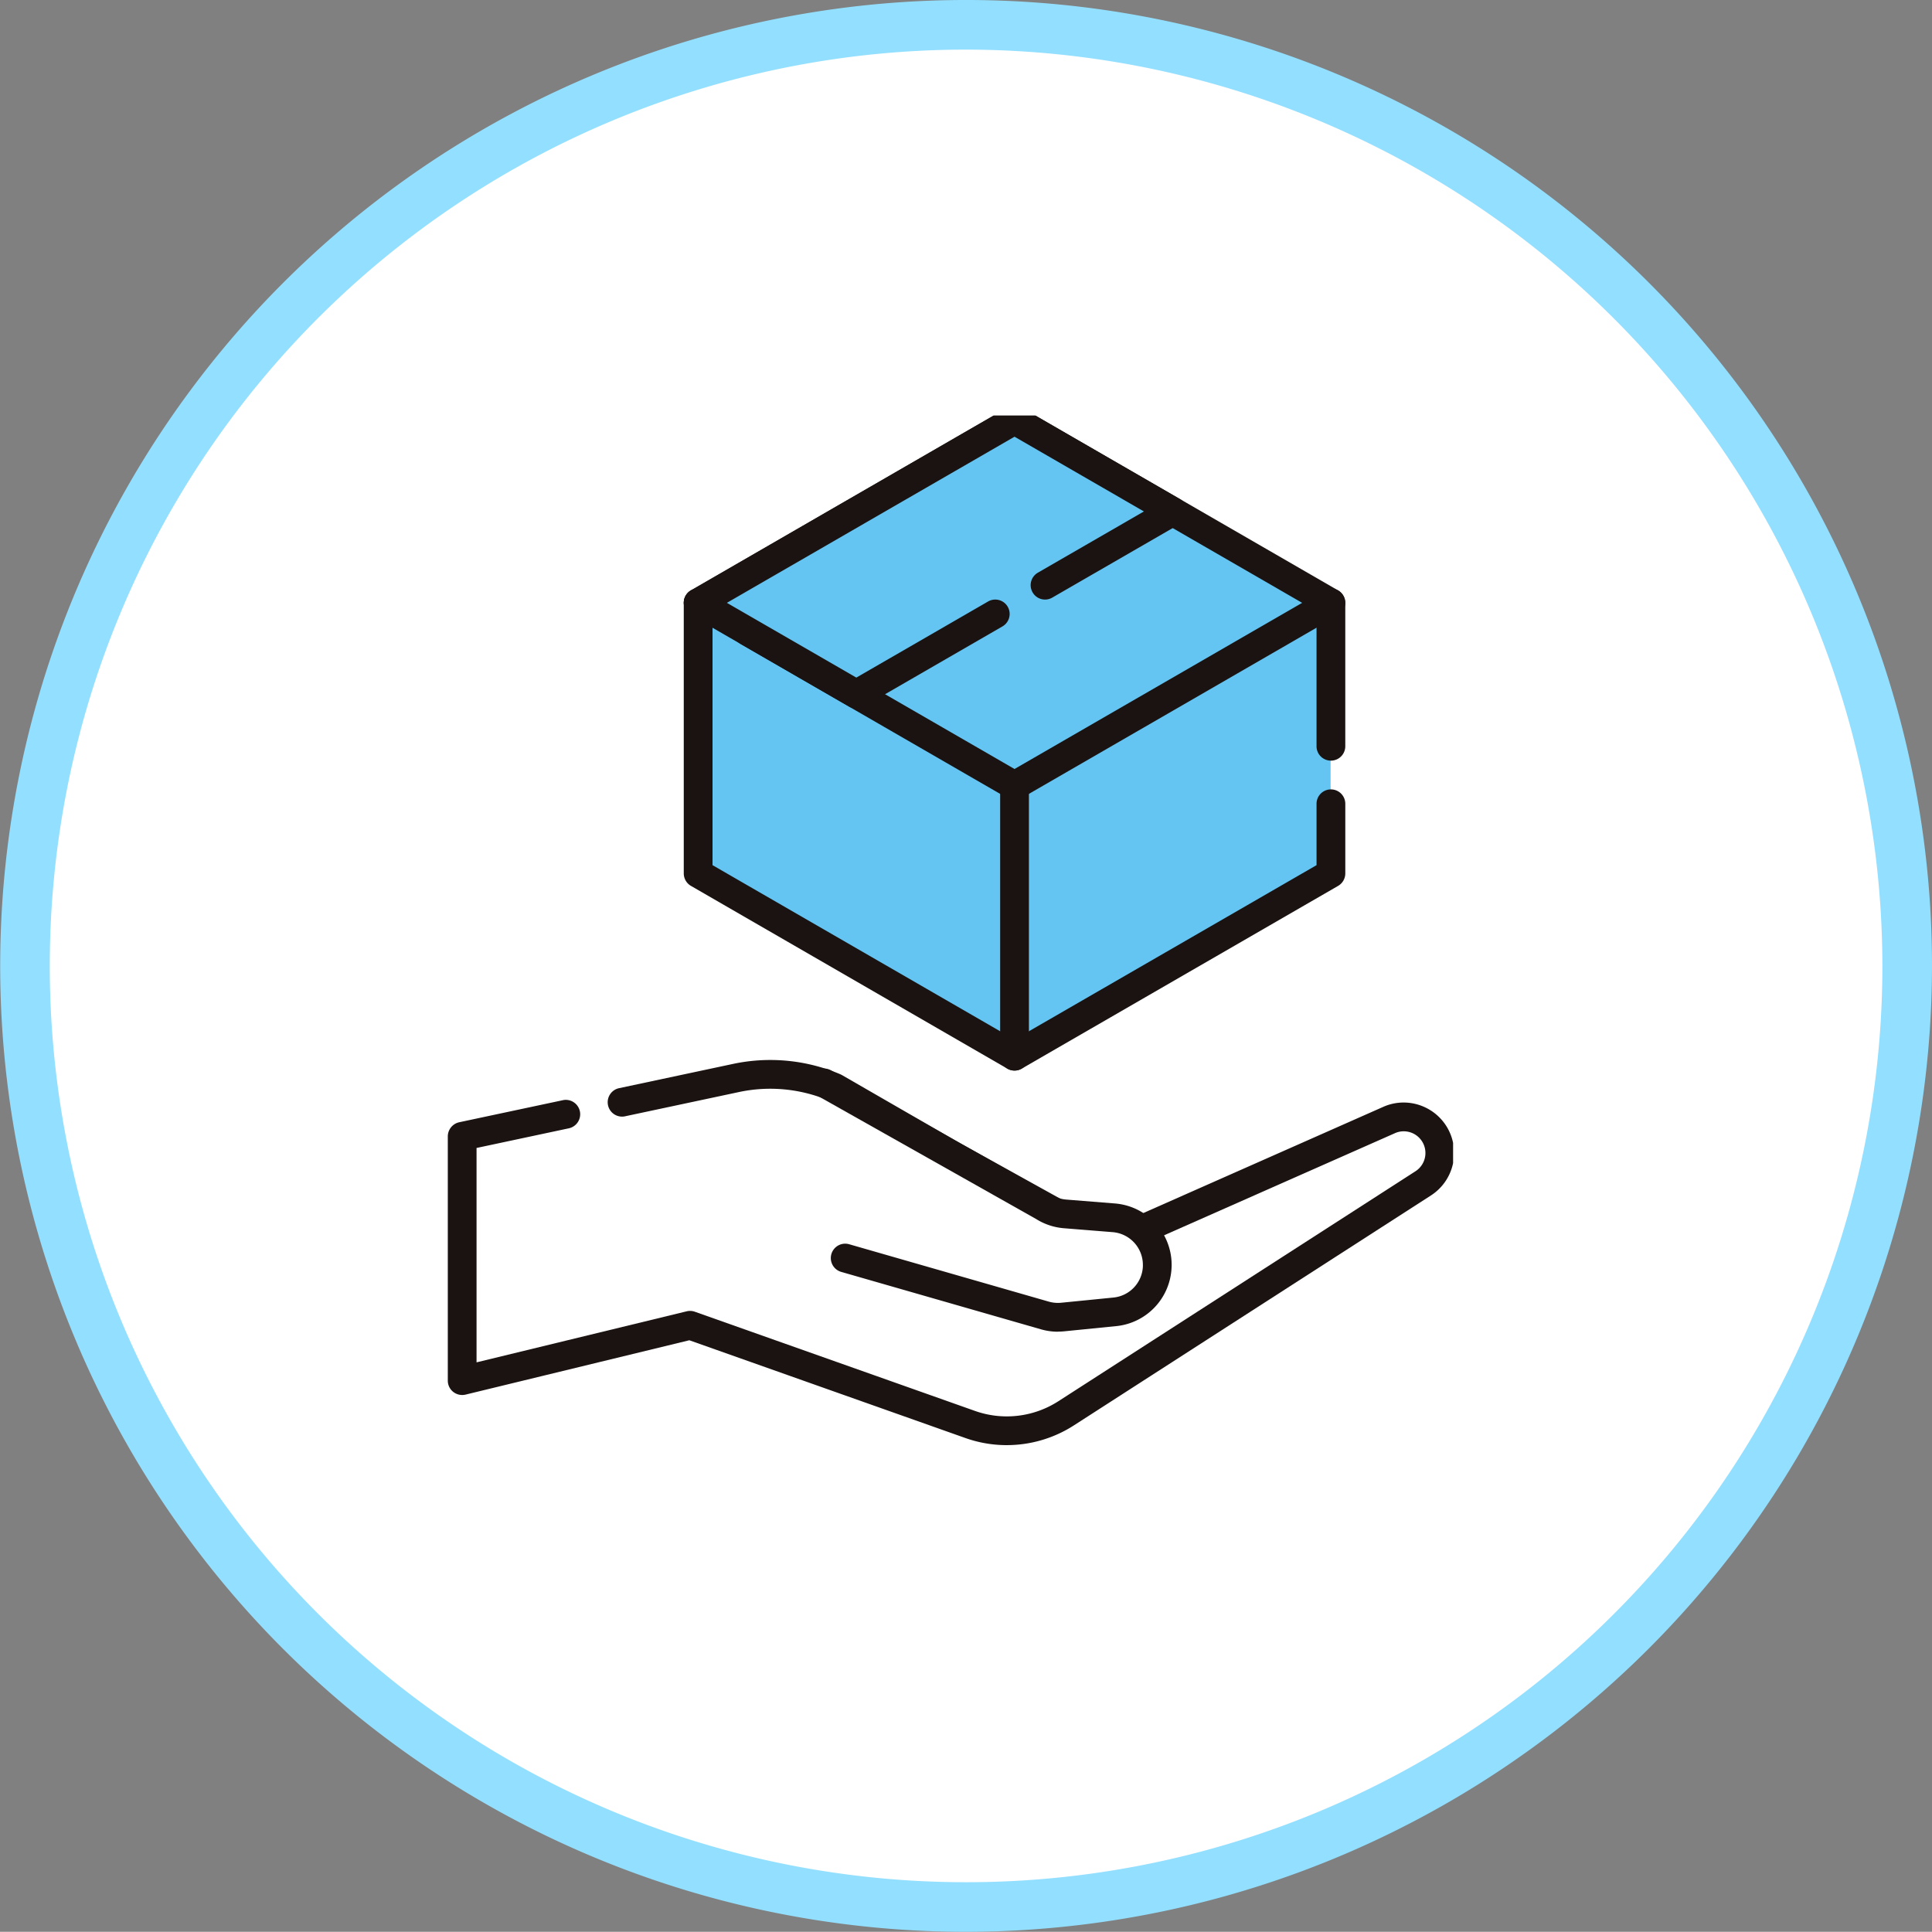 <svg xmlns="http://www.w3.org/2000/svg" xmlns:xlink="http://www.w3.org/1999/xlink" width="159.512" height="159.496" viewBox="0 0 159.512 159.496">
  <rect x="0" y="0" width="159.512" height="159.496" fill="#808080" stroke="none"/>
  <defs>
    <clipPath id="clip-path">
      <rect id="長方形_68" data-name="長方形 68" width="83" height="85" transform="translate(0 -0.098)" fill="none"/>
    </clipPath>
  </defs>
  <g id="グループ_51" data-name="グループ 51" transform="translate(-348.028 -3159.686)">
    <path id="パス_146" data-name="パス 146" d="M273.217,1146a77.7,77.7,0,1,0-77.708-77.7,77.7,77.7,0,0,0,77.708,77.7" transform="translate(154.567 2171.13)" fill="#fff"/>
    <path id="パス_147" data-name="パス 147" d="M270.265,1145.1a79.748,79.748,0,1,1,79.756-79.747,79.842,79.842,0,0,1-79.756,79.747m0-155.4a75.653,75.653,0,1,0,75.66,75.653,75.742,75.742,0,0,0-75.66-75.653" transform="translate(157.519 2174.082)" fill="#93dfff"/>
    <g id="グループ_39" data-name="グループ 39" transform="translate(385 3193.098)">
      <path id="パス_44" data-name="パス 44" d="M98.751,77.7v22.384l26.184,15.118,26.184-15.118V77.7Z" transform="translate(-78.233 -61.369)" fill="#64c4f2"/>
      <g id="グループ_38" data-name="グループ 38" transform="translate(0 1)">
        <g id="グループ_37" data-name="グループ 37" transform="translate(0 0)" clip-path="url(#clip-path)">
          <path id="パス_45" data-name="パス 45" d="M120.388,111.836a1.181,1.181,0,0,1-.594-.159L93.674,96.589a1.191,1.191,0,0,1-.594-1.028V73.219a1.187,1.187,0,0,1,1.187-1.187H146.51a1.19,1.19,0,0,1,1.187,1.187V85.061a1.187,1.187,0,1,1-2.374,0V74.407H95.454v20.47l24.935,14.4,24.935-14.4V89.809a1.187,1.187,0,1,1,2.374,0v5.752a1.191,1.191,0,0,1-.594,1.028l-26.121,15.088a1.179,1.179,0,0,1-.592.159" transform="translate(-73.598 -57.859)" fill="#1a1311"/>
          <path id="パス_46" data-name="パス 46" d="M98.751,20.741l26.121,15.088,26.121-15.088L124.872,5.652Z" transform="translate(-78.082 -5.38)" fill="#64c4f2"/>
          <path id="パス_47" data-name="パス 47" d="M120.388,32.546a1.181,1.181,0,0,1-.594-.159L97.783,19.674a1.187,1.187,0,1,1,1.187-2.056l21.418,12.372,23.748-13.718L120.388,2.555l-25.5,14.728a1.187,1.187,0,1,1-1.214-2.04L119.794.155a1.21,1.21,0,0,1,1.187,0L147.1,15.243a1.186,1.186,0,0,1,0,2.056L120.981,32.387a1.179,1.179,0,0,1-.592.159" transform="translate(-73.598 -0.911)" fill="#1a1311"/>
          <path id="パス_48" data-name="パス 48" d="M137.933,13.2,124.872,5.652,111.812,13.2,98.751,20.741l13.061,7.544Z" transform="translate(-78.082 -5.38)" fill="#64c4f2"/>
          <path id="パス_49" data-name="パス 49" d="M107.328,25a1.2,1.2,0,0,1-.592-.159L93.674,17.3a1.186,1.186,0,0,1,0-2.056L119.794.155a1.21,1.21,0,0,1,1.187,0L134.041,7.7a1.186,1.186,0,0,1,0,2.056L123.5,15.842l0,0a1.184,1.184,0,0,1-1.62-.436,1.188,1.188,0,0,1,.433-1.623l8.759-5.057L120.388,2.555,96.64,16.271l10.687,6.173,10.878-6.284a1.187,1.187,0,0,1,1.622.436,1.188,1.188,0,0,1-.435,1.621L107.92,24.844a1.2,1.2,0,0,1-.592.159" transform="translate(-73.598 -0.911)" fill="#1a1311"/>
          <path id="パス_50" data-name="パス 50" d="M219.067,168.806a1.187,1.187,0,0,1-1.187-1.187V145.277a1.187,1.187,0,0,1,2.374,0v22.342a1.189,1.189,0,0,1-1.187,1.187" transform="translate(-172.276 -114.829)" fill="#1a1311"/>
          <path id="パス_51" data-name="パス 51" d="M85.98,268.615a2.977,2.977,0,0,0-3.776-1.223L59.229,277.559l-13.173-7.3-9.625-5.551a13.634,13.634,0,0,0-8.165-.784L5.673,268.74v20.171l18.816-4.571,23.124,8.189a9.055,9.055,0,0,0,7.925-.923L85.02,272.621a2.98,2.98,0,0,0,.96-4.006" transform="translate(-4.486 -209.333)" fill="#fff"/>
          <path id="パス_52" data-name="パス 52" d="M46.15,289.749a10.22,10.22,0,0,1-3.418-.588l-8.224-2.913h0c-.01,0-.021-.006-.03-.01L19.941,281.09,1.467,285.577a1.2,1.2,0,0,1-1.013-.22A1.18,1.18,0,0,1,0,284.423v-20.17a1.2,1.2,0,0,1,.94-1.162L9.5,261.269h0a1.086,1.086,0,0,1,.245-.027,1.191,1.191,0,0,1,1.159.94,1.188,1.188,0,0,1-.912,1.409l-7.619,1.623v17.7L19.723,278.7a1.181,1.181,0,0,1,.676.036L35.268,284c.01,0,.021.006.029.01l8.226,2.913a7.862,7.862,0,0,0,6.888-.8l29.481-18.985a1.792,1.792,0,0,0-.971-3.3,1.75,1.75,0,0,0-.722.155L55.223,274.156a1.191,1.191,0,0,1-1.055-.046L40.978,266.8l-9.563-5.514a12.415,12.415,0,0,0-7.386-.687l-9.394,2a1.106,1.106,0,0,1-.249.027,1.188,1.188,0,0,1-.994-1.834,1.177,1.177,0,0,1,.749-.515l9.394-2a14.779,14.779,0,0,1,8.875.852l.127.063,9.609,5.541L54.8,271.748l22.433-9.928a4.133,4.133,0,0,1,1.685-.358h0a4.179,4.179,0,0,1,3.6,2.069,4.168,4.168,0,0,1-1.342,5.6L51.694,288.117a10.234,10.234,0,0,1-5.544,1.631" transform="translate(0 -204.846)" fill="#1a1311"/>
          <path id="パス_53" data-name="パス 53" d="M150.13,281.46l16.485,4.739a3.9,3.9,0,0,0,1.461.132l4.313-.43a3.9,3.9,0,0,0-.075-7.763l-4.026-.322a3.893,3.893,0,0,1-1.8-.609L148.384,267Z" transform="translate(-117.326 -211.999)" fill="#fff"/>
          <path id="パス_54" data-name="パス 54" d="M163.207,283.056a5.071,5.071,0,0,1-1.4-.2l-16.485-4.739a1.188,1.188,0,0,1,.327-2.329,1.247,1.247,0,0,1,.329.046l16.485,4.739a2.733,2.733,0,0,0,1.017.092l4.314-.429a2.7,2.7,0,0,0,2.436-2.574c0-.044,0-.086,0-.126a2.711,2.711,0,0,0-2.493-2.7l-4.027-.323a5.079,5.079,0,0,1-2.317-.775l-18.076-10.19a1.187,1.187,0,0,1,1.166-2.069l18.105,10.206.059.038a2.728,2.728,0,0,0,1.254.423l4.025.322a5.086,5.086,0,0,1,4.678,5.066c0,.075,0,.153-.006.228v.006a5.079,5.079,0,0,1-4.573,4.827l-4.316.431c-.172.015-.339.023-.5.023" transform="translate(-112.842 -207.518)" fill="#1a1311"/>
        </g>
      </g>
    </g>
  </g>
</svg>
